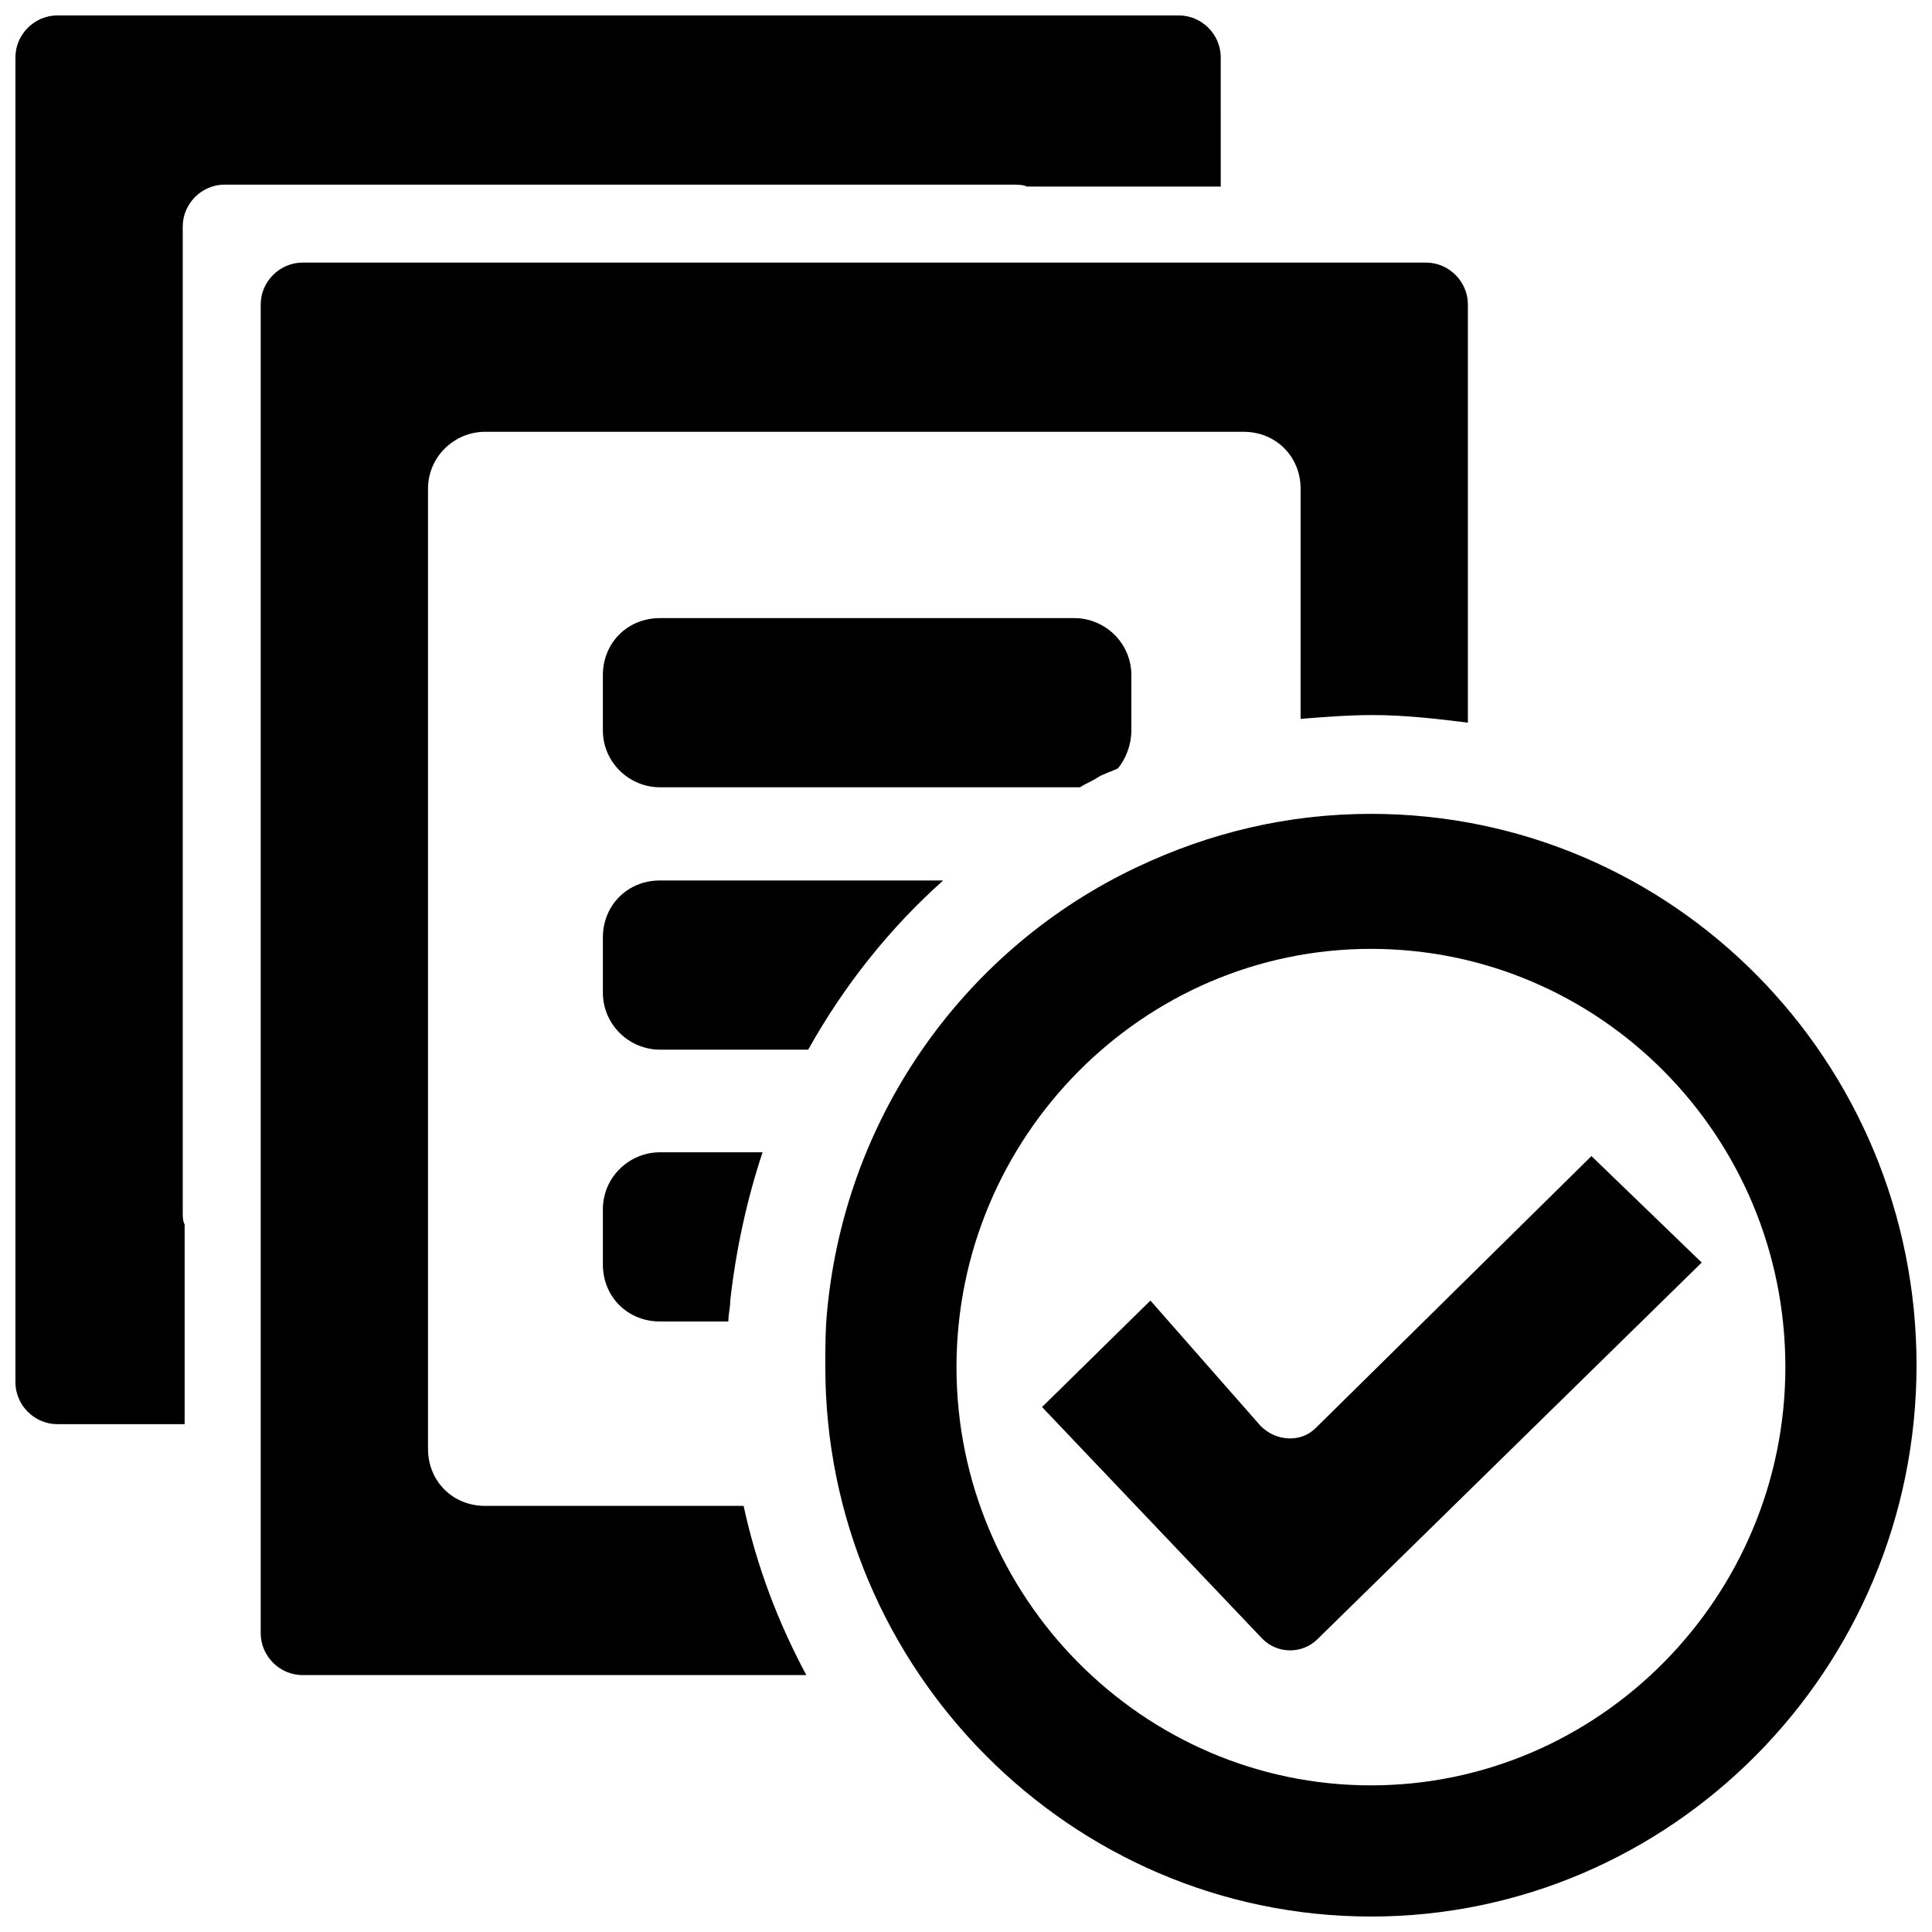 <?xml version="1.0" encoding="UTF-8"?>
<!-- Uploaded to: SVG Repo, www.svgrepo.com, Generator: SVG Repo Mixer Tools -->
<svg width="800px" height="800px" version="1.1" viewBox="144 144 512 512" xmlns="http://www.w3.org/2000/svg">
 <defs>
  <clipPath id="b">
   <path d="m148.09 148.09h319.91v373.91h-319.91z"/>
  </clipPath>
  <clipPath id="a">
   <path d="m362 359h289.9v292.9h-289.9z"/>
  </clipPath>
 </defs>
 <g clip-path="url(#b)">
  <path d="m203.51 192.93c-6.047 0-11.082 5.039-11.082 11.082v261.48c0 1.008 0 2.016 0.504 3.023v52.898l-33.758 0.004c-6.047 0-11.082-5.039-11.082-11.082v-351.16c0-6.043 5.039-11.082 11.082-11.082h297.25c6.047 0 11.082 5.039 11.082 11.082l0.004 34.262h-51.387c-1.008-0.504-2.519-0.504-4.031-0.504z"/>
 </g>
 <g clip-path="url(#a)">
  <path d="m507.31 617.14c60.457 0 109.83-49.879 109.83-110.84 0-61.465-49.375-110.84-109.83-110.84-60.457 0-109.83 49.879-109.83 110.84 0.004 60.961 49.375 110.84 109.83 110.84zm0 34.762c79.602 0 144.59-65.496 144.59-146.11s-64.488-146.11-144.59-146.11c-22.168 0-42.824 5.039-61.969 14.105-44.84 21.16-77.082 64.992-82.121 117.39-0.504 5.039-0.504 10.078-0.504 15.113 0 80.109 64.992 145.61 144.59 145.61z" fill-rule="evenodd"/>
 </g>
 <path d="m594.97 478.59-101.77 99.754c-4.031 4.031-10.578 4.031-14.609 0l-58.441-61.465 28.719-28.215 29.223 33.25c4.031 4.031 10.578 4.535 14.609 0.504l73.047-72.043z" fill-rule="evenodd"/>
 <path d="m272.54 258.43c-8.062 0-15.113 6.551-15.113 15.113v254.42c0 8.566 6.551 15.113 15.113 15.113h68.52c3.527 16.121 9.07 30.73 16.625 44.84h-133.51c-6.047 0-11.082-5.039-11.082-11.082v-352.16c0-6.047 5.039-11.082 11.082-11.082h297.75c6.047 0 11.082 5.039 11.082 11.082v110.84c-8.062-1.008-16.625-2.016-25.191-2.016-6.551 0-12.594 0.504-19.145 1.008l0.004-60.961c0-8.566-6.551-15.113-15.113-15.113z"/>
 <path d="m440.3 347.6c-2.016 1.008-4.031 1.512-5.543 2.519-1.512 1.008-3.023 1.512-4.535 2.519h-0.504-110.84c-8.062 0-15.113-6.551-15.113-15.113v-14.609c0-8.566 6.551-15.113 15.113-15.113h109.83c8.062 0 15.113 6.551 15.113 15.113v14.609c-0.004 4.027-1.512 7.555-3.527 10.074z"/>
 <path d="m393.95 377.33c-14.105 12.594-26.199 27.711-35.77 44.84h-39.297c-8.062 0-15.113-6.551-15.113-15.113v-14.609c0-8.566 6.551-15.113 15.113-15.113z"/>
 <path d="m346.09 449.37h-27.207c-8.062 0-15.113 6.551-15.113 15.113v14.609c0 8.566 6.551 15.113 15.113 15.113h18.137c0-2.016 0.504-3.527 0.504-5.543 1.516-13.598 4.535-27.199 8.566-39.293z"/>
 <path d="m367.75 543.59c0.504 1.512 1.008 3.023 1.008 4.535 0-1.512 0-3.023 0.504-4.535z"/>
</svg>
